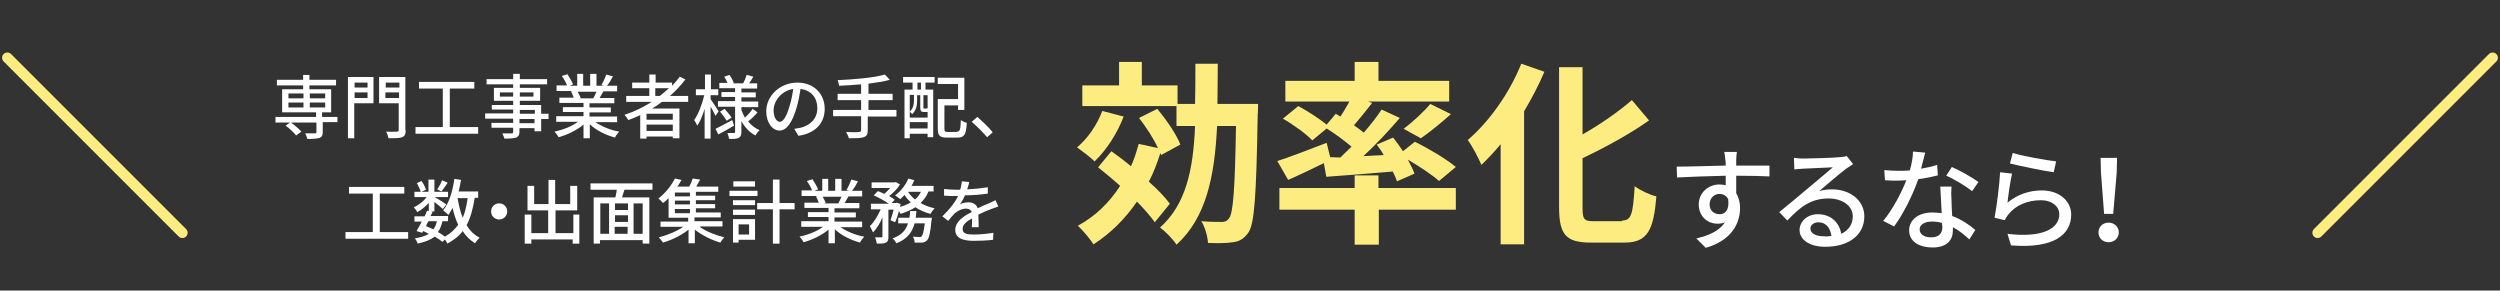 <?xml version="1.0" encoding="utf-8"?>
<!-- Generator: Adobe Illustrator 26.0.2, SVG Export Plug-In . SVG Version: 6.00 Build 0)  -->
<svg version="1.1" id="レイヤー_1" xmlns="http://www.w3.org/2000/svg" xmlns:xlink="http://www.w3.org/1999/xlink" x="0px"
	 y="0px" viewBox="0 0 714.2 83" style="enable-background:new 0 0 714.2 83;" xml:space="preserve">
<rect x="0" y="0" width="714.2" height="83" fill="#333333" stroke="none"/>
<style type="text/css">
	.st0{enable-background:new    ;}
	.st1{fill:#FFFFFF;}
	.st2{fill:#FDED81;}
	.st3{fill:none;stroke:#FDED81;stroke-width:3;stroke-linecap:round;}
</style>
<g id="グループ_81" transform="translate(-11 1897)">
	<g class="st0">
		<path class="st1" d="M107.6-1862.1h-4.4v2.8c0,0.9-0.2,1.4-0.9,1.7c-0.7,0.2-1.9,0.3-3.5,0.3c-0.1-0.5-0.4-1.2-0.6-1.6
			c1.2,0,2.4,0,2.8,0c0.3,0,0.4-0.1,0.4-0.4v-2.7H89.7v-1.6h11.6v-1.3h-9.7v-6.6h6v-1.1h-7.5v-1.6h7.5v-1.4h1.8v1.4h7.6v1.6h-7.6
			v1.1h6.2v6.6h-2.6v1.3h4.4V-1862.1z M95.6-1858.3c-0.6-0.8-1.9-2-3-2.8l1.4-1c1.1,0.8,2.4,1.9,3.1,2.7L95.6-1858.3z M93.4-1868.9
			h4.3v-1.4h-4.3V-1868.9z M93.4-1866.3h4.3v-1.4h-4.3V-1866.3z M99.5-1870.3v1.4h4.4v-1.4H99.5z M103.9-1867.7h-4.4v1.4h4.4
			V-1867.7z"/>
		<path class="st1" d="M117.7-1867.5h-5.5v10h-1.8v-17.5h7.3V-1867.5z M112.3-1873.4v1.4h3.7v-1.4H112.3z M116-1869v-1.6h-3.7v1.6
			H116z M126.9-1859.8c0,1.2-0.3,1.7-1,2c-0.8,0.3-2,0.3-3.9,0.3c-0.1-0.5-0.4-1.4-0.7-1.9c1.3,0.1,2.7,0,3.1,0
			c0.4,0,0.5-0.1,0.5-0.5v-7.6h-5.6v-7.5h7.5V-1859.8z M121.2-1873.4v1.4h3.9v-1.4H121.2z M125-1869v-1.6h-3.9v1.6H125z"/>
		<path class="st1" d="M147.6-1860.7v1.9h-17.9v-1.9h7.8v-11h-6.8v-1.9h15.8v1.9h-7v11H147.6z"/>
		<path class="st1" d="M167.7-1863h-2.1v3.5h-1.9v-0.9h-4.3v1c0,1-0.3,1.4-0.9,1.7c-0.7,0.2-1.7,0.3-3.4,0.3
			c-0.1-0.4-0.4-1.1-0.6-1.5c1.1,0,2.3,0,2.6,0c0.4,0,0.5-0.1,0.5-0.5v-1.1h-6.2v-1.4h6.2v-1.2h-8v-1.5h8v-1.1h-6.1v-1.3h6.1v-1.2
			h-5.5v-3.7h5.5v-1H150v-1.5h7.6v-1.5h1.9v1.5h7.8v1.5h-7.8v1h5.8v3.7h-5.8v1.2h6.1v2.5h2.1V-1863z M157.6-1869.4v-1.2h-3.8v1.2
			H157.6z M159.5-1870.6v1.2h3.9v-1.2H159.5z M159.5-1864.5h4.3v-1.1h-4.3V-1864.5z M163.7-1863h-4.3v1.2h4.3V-1863z"/>
		<path class="st1" d="M181.1-1862.1c1.8,1.2,4.3,2.3,6.8,2.7c-0.4,0.4-1,1.2-1.2,1.7c-2.6-0.7-5.3-2-7.2-3.8v4h-1.8v-3.9
			c-1.9,1.6-4.6,2.9-7.1,3.6c-0.3-0.5-0.8-1.2-1.2-1.6c2.4-0.5,5-1.5,6.7-2.8h-6.2v-1.6h7.8v-1.2h-5.9v-1.4h5.9v-1.2h-6.9v-1.5h4.1
			c-0.2-0.6-0.5-1.3-0.8-1.8l0.5-0.1H170v-1.6h3c-0.3-0.8-0.9-1.9-1.5-2.7l1.6-0.5c0.6,0.9,1.3,2.1,1.6,2.9l-1,0.4h2.2v-3.4h1.7v3.4
			h2v-3.4h1.8v3.4h2.2l-0.8-0.2c0.5-0.8,1.1-2.1,1.4-3l1.9,0.5c-0.5,1-1.1,2-1.7,2.7h2.9v1.6h-3.9c-0.4,0.7-0.8,1.3-1.1,1.9h4.2v1.5
			h-7.1v1.2h6.1v1.4h-6.1v1.2h7.9v1.6H181.1z M176-1870.8c0.4,0.6,0.7,1.3,0.9,1.8l-0.6,0.1h4.2c0.3-0.5,0.6-1.3,0.9-1.9H176z"/>
		<path class="st1" d="M200.1-1867.9c-0.9,0.7-1.8,1.3-2.8,1.9h7.8v8.5h-1.9v-0.5h-7.5v0.6h-1.8v-6.7c-1.1,0.5-2.3,1-3.4,1.4
			c-0.2-0.4-0.8-1.2-1.1-1.5c2.8-0.9,5.4-2.2,7.8-3.7h-7.3v-1.7h6.6v-2.2h-4.9v-1.6h4.9v-2.3h1.8v2.3h4.7v0.9
			c0.8-0.8,1.5-1.7,2.2-2.6l1.6,0.8c-1.3,1.7-2.8,3.3-4.4,4.7h5.2v1.7H200.1z M203.2-1864.5h-7.5v1.7h7.5V-1864.5z M203.2-1859.6
			v-1.8h-7.5v1.8H203.2z M199.5-1869.6c0.9-0.7,1.8-1.5,2.6-2.2h-3.9v2.2H199.5z"/>
		<path class="st1" d="M215.4-1863.9c-0.3-0.6-0.8-1.7-1.4-2.6v9.1h-1.7v-8.5c-0.6,1.9-1.3,3.7-2.1,4.8c-0.2-0.5-0.6-1.2-0.9-1.6
			c1.2-1.6,2.3-4.6,2.9-7.1h-2.4v-1.7h2.6v-4.2h1.7v4.2h2.1v1.7H214v1.1c0.5,0.7,2,3,2.3,3.5L215.4-1863.9z M220.7-1861.1
			c-1.5,0.9-3.1,1.8-4.5,2.5l-0.8-1.6c1.2-0.6,3-1.5,4.8-2.5L220.7-1861.1z M224.5-1862.6c0.9,1.2,2.1,2.2,3.5,2.8
			c-0.4,0.3-0.9,1-1.2,1.5c-1.7-0.9-3-2.3-4-4.1v3.1c0,0.9-0.2,1.4-0.8,1.7c-0.6,0.3-1.5,0.3-2.7,0.3c-0.1-0.5-0.3-1.2-0.5-1.7
			c0.8,0,1.6,0,1.9,0c0.2,0,0.3-0.1,0.3-0.3v-7.2h-4.9v-1.6h4.9v-1.2h-3.9v-1.4h3.9v-1.1h-4.5v-1.5h2.3c-0.2-0.6-0.6-1.3-0.9-1.8
			l1.5-0.5c0.5,0.7,1,1.6,1.2,2.3l-0.2,0.1h2.9c0.4-0.7,0.8-1.7,1-2.4l1.9,0.5c-0.4,0.7-0.8,1.4-1.2,1.9h2.3v1.5h-4.5v1.1h4.1v1.4
			h-4.1v1.2h4.8v1.6h-4.8v0.8c0.3,0.8,0.6,1.5,1,2.2c0.8-0.7,1.7-1.7,2.2-2.5l1.4,1c-0.8,1-1.9,2-2.7,2.6L224.5-1862.6z M218-1865.9
			c0.7,0.8,1.6,1.8,2,2.5l-1.4,0.9c-0.4-0.7-1.2-1.8-1.9-2.6L218-1865.9z"/>
		<path class="st1" d="M237.9-1860.2c0.7-0.1,1.3-0.2,1.8-0.3c2.5-0.6,4.8-2.4,4.8-5.6c0-2.9-1.7-5.1-4.8-5.5
			c-0.3,1.8-0.6,3.7-1.2,5.6c-1.2,4-2.8,6.3-4.8,6.3c-2,0-3.8-2.2-3.8-5.5c0-4.4,3.9-8.2,8.9-8.2c4.8,0,7.8,3.3,7.8,7.5
			c0,4.1-2.7,7-7.5,7.7L237.9-1860.2z M236.5-1866.5c0.5-1.6,0.9-3.4,1.1-5.1c-3.6,0.6-5.6,3.7-5.6,6.1c0,2.3,1,3.3,1.8,3.3
			C234.6-1862.2,235.6-1863.4,236.5-1866.5z"/>
		<path class="st1" d="M266.9-1863.7h-8v3.9c0,1.2-0.3,1.7-1.2,2c-0.8,0.3-2.2,0.3-4.2,0.3c-0.1-0.5-0.5-1.3-0.8-1.8
			c1.6,0.1,3.2,0.1,3.7,0c0.4,0,0.6-0.1,0.6-0.6v-3.9h-8v-1.8h8v-2.8h-6.7v-1.8h6.7v-2.7c-2.1,0.2-4.3,0.3-6.3,0.4
			c0-0.5-0.3-1.2-0.4-1.6c4.7-0.2,10.4-0.7,13.5-1.6l1.4,1.5c-1.7,0.5-3.9,0.8-6.1,1.1v2.9h6.9v1.8h-6.9v2.8h8V-1863.7z"/>
		<path class="st1" d="M269-1875h9v1.6h-2.6v2h2.2v13.6H276v-1h-5.1v1.3h-1.5v-13.9h2.3v-2H269V-1875z M270.9-1863.4h5.1v-1.6
			c-0.1,0-0.1,0-0.2,0H275c-0.8,0-1.1-0.2-1.1-1.3v-3.5H273v1.6c0,1.2-0.2,2.7-1.4,3.8c-0.2-0.2-0.5-0.5-0.7-0.7
			c1-0.9,1.2-2.2,1.2-3.2v-1.6h-1.2V-1863.4z M276-1860.3v-1.8h-5.1v1.8H276z M274.1-1873.4h-1v2h1V-1873.4z M276-1869.8h-1.2v3.5
			c0,0.3,0,0.3,0.2,0.3h0.6c0.2,0,0.3,0,0.3-0.1c0,0,0.1,0,0.1,0.1V-1869.8z M284.4-1859.4c0.8,0,1-0.5,1.1-3.3
			c0.4,0.3,1.2,0.7,1.7,0.8c-0.2,3.3-0.7,4.2-2.6,4.2h-3.1c-2,0-2.6-0.5-2.6-2.6v-8.4h5.8v-4.3h-5.8v-1.8h7.6v9.2h-1.8v-1.3h-3.9
			v6.7c0,0.8,0.2,0.9,1,0.9H284.4z"/>
		<path class="st1" d="M293-1857.8c-1.3-1.5-3-3.2-4.4-4.4l1.6-1.4c1.4,1.2,3.3,3,4.4,4.4L293-1857.8z"/>
	</g>
	<g class="st0">
		<path class="st1" d="M127.6-1830.7v1.9h-17.9v-1.9h7.8v-11h-6.8v-1.9h15.8v1.9h-7v11H127.6z"/>
		<path class="st1" d="M146.6-1840.4c-0.5,3.1-1.2,5.7-2.3,7.7c0.9,1.6,2.2,2.8,3.7,3.6c-0.4,0.4-1,1.1-1.3,1.6
			c-1.4-0.9-2.6-2-3.5-3.5c-1.1,1.5-2.6,2.6-4.4,3.6c-0.1-0.3-0.4-0.8-0.7-1.2l-0.7,0.7c-0.6-0.5-1.3-1-2.2-1.5
			c-1.2,0.9-2.7,1.5-4.9,2c-0.1-0.5-0.5-1.2-0.8-1.5c1.7-0.3,3.1-0.7,4-1.3c-0.5-0.3-1-0.5-1.6-0.8l-0.3,0.5l-1.6-0.5
			c0.4-0.7,1-1.7,1.5-2.7h-2.1v-1.5h2.9c0.3-0.5,0.5-1.1,0.7-1.6l0.5,0.1v-2.3c-1,1-2.1,2-3.3,2.6c-0.2-0.4-0.6-1-1-1.4
			c1.3-0.5,2.8-1.7,3.7-2.9h-3.5v-1.5h1.8c-0.2-0.7-0.7-1.7-1.1-2.5l1.3-0.6c0.6,0.8,1.1,1.8,1.3,2.5l-1.3,0.6h2v-3.5h1.7v3.5h3.9
			v1.5h-3.8c0.9,0.5,2.8,1.7,3.3,2.1l-1,1.3c-0.5-0.5-1.5-1.3-2.4-2v2.7h-1l0.5,0.1c-0.2,0.4-0.4,0.8-0.6,1.2h5v1.5h-1.6
			c-0.3,1.2-0.7,2.3-1.3,3.1c0.8,0.4,1.5,0.9,2,1.3c1.6-0.9,2.8-2,3.8-3.4c-0.7-1.4-1.2-3-1.6-4.8c-0.4,0.7-0.8,1.4-1.2,2
			c-0.3-0.3-1.1-1-1.5-1.3c1.7-2.1,2.7-5.4,3.2-9l1.9,0.3c-0.2,1.1-0.4,2.3-0.7,3.3h5.6v1.8H146.6z M133.4-1833.8
			c-0.3,0.5-0.5,0.9-0.7,1.4c0.7,0.3,1.4,0.6,2.1,0.9c0.5-0.6,0.8-1.4,1-2.3H133.4z M138.9-1844.8c-0.6,0.9-1.3,1.9-1.8,2.5
			l-1.2-0.6c0.5-0.7,1.1-1.8,1.4-2.6L138.9-1844.8z M141.7-1840.4c0.4,2,0.8,4,1.5,5.6c0.7-1.6,1.1-3.5,1.4-5.6H141.7z"/>
		<path class="st1" d="M153.6-1838.9c1.3,0,2.3,1,2.3,2.3s-1,2.3-2.3,2.3s-2.3-1-2.3-2.3S152.3-1838.9,153.6-1838.9z"/>
		<path class="st1" d="M176.5-1835.7v8.3h-1.9v-1.2h-11.8v1.2h-1.9v-8.3h1.9v5.3h4.8v-6.5h-5.9v-7h1.9v5.2h4.1v-6.9h1.9v6.9h4.3
			v-5.2h2v7h-6.2v6.5h5.1v-5.3H176.5z"/>
		<path class="st1" d="M189.4-1842.8c-0.2,0.7-0.5,1.5-0.7,2.2h7.8v13.2h-1.9v-1h-12.2v1h-1.8v-13.2h6.2c0.2-0.7,0.3-1.5,0.4-2.2
			h-7.5v-1.8h17.7v1.8H189.4z M182.5-1830.2h2.5v-8.7h-2.5V-1830.2z M190.4-1838.9h-3.7v1.9h3.7V-1838.9z M190.4-1835.5h-3.7v1.9
			h3.7V-1835.5z M186.6-1830.2h3.7v-2h-3.7V-1830.2z M194.7-1838.9H192v8.7h2.6V-1838.9z"/>
		<path class="st1" d="M211-1832.1c1.9,1.3,4.5,2.3,6.9,2.9c-0.4,0.4-0.9,1.1-1.1,1.5c-2.5-0.7-5.3-2.1-7.3-3.7v3.9h-1.8v-3.9
			c-2,1.6-4.8,3-7.3,3.7c-0.3-0.4-0.8-1.1-1.2-1.5c2.4-0.6,5.1-1.7,7-3h-6.5v-1.5h7.9v-1.1h-5.6v-5.6c-0.5,0.5-1,1-1.6,1.4
			c-0.3-0.4-0.9-1-1.3-1.3c2.2-1.7,3.8-3.9,4.7-5.7l1.9,0.4c-0.4,0.6-0.7,1.3-1.2,1.9h3.4c0.4-0.7,0.8-1.6,1-2.3l2.1,0.3
			c-0.4,0.7-0.7,1.4-1.1,2h6.3v1.5h-6.4v1.1h5.5v1.3h-5.5v1.1h5.5v1.2h-5.5v1.2h7.1v1.4h-7.5v1.1h8v1.5H211z M208.1-1842h-4.3v1.1
			h4.3V-1842z M208.1-1839.7h-4.3v1.1h4.3V-1839.7z M203.8-1836.1h4.3v-1.2h-4.3V-1836.1z"/>
		<path class="st1" d="M227.4-1841h-8v-1.5h8V-1841z M226.6-1828.5H222v0.8h-1.6v-6.7h6.3V-1828.5z M220.4-1839.8h6.3v1.4h-6.3
			V-1839.8z M220.4-1837.1h6.3v1.5h-6.3V-1837.1z M226.7-1843.7h-6.2v-1.5h6.2V-1843.7z M222-1832.9v2.9h3v-2.9H222z M238-1837.2
			h-4.3v9.8h-1.9v-9.8h-4.5v-1.8h4.5v-6.7h1.9v6.7h4.3V-1837.2z"/>
		<path class="st1" d="M251.1-1832.1c1.8,1.2,4.3,2.3,6.8,2.7c-0.4,0.4-1,1.2-1.2,1.7c-2.6-0.7-5.3-2-7.2-3.8v4h-1.8v-3.9
			c-1.9,1.6-4.6,2.9-7.1,3.6c-0.3-0.5-0.8-1.2-1.2-1.6c2.4-0.5,5-1.5,6.7-2.8h-6.2v-1.6h7.8v-1.2h-5.9v-1.4h5.9v-1.2h-6.9v-1.5h4.1
			c-0.2-0.6-0.5-1.3-0.8-1.8l0.5-0.1H240v-1.6h3c-0.3-0.8-0.9-1.9-1.5-2.7l1.6-0.5c0.6,0.9,1.3,2.1,1.6,2.9l-1,0.4h2.2v-3.4h1.7v3.4
			h2v-3.4h1.8v3.4h2.2l-0.8-0.2c0.5-0.8,1.1-2.1,1.4-3l1.9,0.5c-0.5,1-1.1,2-1.7,2.7h2.9v1.6h-3.9c-0.4,0.7-0.8,1.3-1.1,1.9h4.2v1.5
			h-7.1v1.2h6.1v1.4h-6.1v1.2h7.9v1.6H251.1z M246-1840.8c0.4,0.6,0.7,1.3,0.9,1.8l-0.6,0.1h4.2c0.3-0.5,0.6-1.3,0.9-1.9H246z"/>
		<path class="st1" d="M276.2-1842.2c-0.5,1.3-1.3,2.3-2.2,3.2c1.2,0.7,2.6,1.2,4,1.5c-0.4,0.4-0.9,1.1-1.2,1.6
			c-1.6-0.4-3.1-1.1-4.3-1.9c-1.2,0.8-2.7,1.4-4.2,1.9c-0.1-0.2-0.3-0.5-0.5-0.8c-0.3,1.2-0.7,2.4-1.1,3.2l-1.3-0.6
			c0.3-0.8,0.6-1.9,0.9-3h-1.5v7.7c0,0.9-0.1,1.4-0.7,1.7c-0.6,0.3-1.4,0.3-2.6,0.3c-0.1-0.5-0.3-1.3-0.5-1.8c0.8,0,1.6,0,1.8,0
			c0.2,0,0.3-0.1,0.3-0.3v-5.4c-0.7,1.7-1.7,3.3-2.7,4.3c-0.2-0.5-0.6-1.3-0.9-1.8c1.2-1.1,2.3-3,3.1-4.8h-2.8v-1.6h5.1
			c-1.1-0.8-2.8-1.7-4.3-2.4l1.2-1.2c0.6,0.2,1.2,0.5,1.8,0.8c0.6-0.5,1.2-1.1,1.7-1.7h-5.3v-1.6h6.6l0.3-0.1l1.2,0.7
			c-0.7,1.2-1.9,2.4-3.1,3.3c0.6,0.4,1.2,0.7,1.6,1.1l-0.9,0.9h1.2l0.3-0.1l1.1,0.4c-0.1,0.3-0.1,0.5-0.2,0.8
			c1.1-0.3,2.2-0.7,3.1-1.3c-0.7-0.6-1.3-1.3-1.8-2.1c-0.4,0.4-0.8,0.8-1.2,1.2c-0.4-0.3-1.1-0.8-1.5-1.1c1.6-1.1,3-2.9,3.8-4.8
			l1.7,0.5c-0.2,0.5-0.5,1.1-0.8,1.6h6.3v1.6H276.2z M277.2-1834.7c0,0,0,0.5-0.1,0.7c-0.3,3.6-0.7,5.1-1.3,5.7
			c-0.4,0.4-0.8,0.5-1.3,0.6c-0.5,0-1.3,0-2.2,0c0-0.5-0.2-1.2-0.5-1.7c0.8,0.1,1.5,0.1,1.9,0.1c0.3,0,0.5,0,0.6-0.2
			c0.3-0.3,0.6-1.3,0.9-3.7h-2.9c-0.7,2.5-2.1,4.5-5.2,5.7c-0.2-0.4-0.7-1.1-1.1-1.4c2.6-0.9,3.8-2.4,4.4-4.3h-2.8v-1.6h3.2
			c0.1-0.6,0.2-1.2,0.2-1.9h1.8c-0.1,0.7-0.1,1.3-0.2,1.9H277.2z M270.4-1842.2c0.5,0.8,1.2,1.5,2,2.2c0.7-0.6,1.3-1.4,1.7-2.2
			H270.4z"/>
		<path class="st1" d="M288.6-1831.8c0.1-0.7,0.1-1.8,0.1-2.8c-1.7,0.9-2.7,1.8-2.7,3c0,1.4,1.3,1.6,3.3,1.6c1.6,0,3.8-0.2,5.5-0.5
			l-0.1,2c-1.4,0.2-3.7,0.3-5.5,0.3c-3,0-5.3-0.7-5.3-3.1c0-2.4,2.4-4,4.7-5.1c-0.2-0.7-0.9-1-1.6-1c-1.2,0-2.4,0.6-3.3,1.4
			c-0.6,0.6-1.2,1.3-1.8,2.1l-1.7-1.3c2.3-2.2,3.7-4.1,4.5-5.8H284c-0.8,0-2.2,0-3.3-0.1v-1.9c1,0.1,2.5,0.2,3.4,0.2
			c0.4,0,0.8,0,1.2,0c0.3-0.9,0.4-1.8,0.5-2.4l2.1,0.2c-0.1,0.5-0.3,1.3-0.6,2.1c2-0.1,4-0.3,5.9-0.6v1.8c-1.9,0.3-4.4,0.5-6.5,0.5
			c-0.4,0.9-0.9,1.8-1.5,2.6c0.6-0.4,1.7-0.6,2.5-0.6c1.2,0,2.3,0.6,2.6,1.7c1.2-0.6,2.2-1,3.2-1.4c0.7-0.3,1.2-0.6,1.9-0.9l0.8,1.8
			c-0.5,0.2-1.4,0.5-2,0.7c-1,0.4-2.3,0.9-3.7,1.6c0,1.1,0.1,2.7,0.1,3.6H288.6z"/>
	</g>
	<g class="st0">
		<path class="st1" d="M516.5-1846.6c-1.9-0.1-4.9-0.2-9.5-0.2c0,1.7,0,3.6,0,5c0.7,1.2,1.1,2.6,1.1,4.2c0,4.2-2.2,9.2-9.8,11.4
			l-2.7-2.7c3.7-0.8,6.6-2.2,8.2-4.6c-0.6,0.3-1.4,0.4-2.2,0.4c-2.6,0-5.3-1.9-5.3-5.5c0-3.3,2.7-5.7,5.9-5.7c0.6,0,1.2,0.1,1.8,0.2
			l0-2.7c-4.8,0.1-10,0.3-13.9,0.5l-0.1-3.1c3.6,0,9.5-0.2,14-0.3c0-0.7,0-1.2-0.1-1.6c-0.1-0.8-0.2-1.9-0.3-2.3h3.6
			c-0.1,0.4-0.2,1.9-0.2,2.3c0,0.4,0,0.9,0,1.6h9.5L516.5-1846.6z M502.3-1835.8c1.6,0,2.8-1.3,2.4-4.3c-0.5-1-1.4-1.5-2.5-1.5
			c-1.4,0-2.8,1.1-2.8,3C499.4-1836.8,500.7-1835.8,502.3-1835.8z"/>
		<path class="st1" d="M540.4-1850.1c-0.6,0.4-1.4,0.9-2,1.3c-1.6,1.2-5.5,4.5-7.7,6.4c1.3-0.4,2.5-0.5,3.7-0.5
			c5.3,0,9.2,3.3,9.2,7.7c0,5.1-4.1,8.7-11.2,8.7c-4.4,0-7.3-2-7.3-4.8c0-2.3,2.1-4.5,5.2-4.5c3.9,0,6.2,2.5,6.7,5.6
			c2.1-1,3.3-2.7,3.3-5c0-3-3-5.1-6.9-5.1c-5.1,0-8.1,2.4-11.8,6.3l-2.3-2.4c2.5-2,6.4-5.3,8.3-6.9c1.8-1.5,5.4-4.5,7-5.9
			c-1.7,0.1-7.1,0.3-8.7,0.4c-0.8,0.1-1.6,0.1-2.3,0.2l-0.1-3.3c0.8,0.1,1.8,0.2,2.5,0.2c1.7,0,8.8-0.2,10.6-0.4
			c1.1-0.1,1.7-0.2,2-0.3L540.4-1850.1z M534.2-1829.6c-0.3-2.3-1.6-3.9-3.7-3.9c-1.3,0-2.3,0.8-2.3,1.8c0,1.4,1.6,2.2,3.8,2.2
			C532.7-1829.4,533.5-1829.5,534.2-1829.6z"/>
		<path class="st1" d="M564.6-1846.9c-1.6,0.4-3.5,0.8-5.6,1.1c-1.5,4.4-4.3,10-6.9,13.5l-3.1-1.6c2.6-3.1,5.2-8,6.6-11.6
			c-0.8,0-1.5,0.1-2.3,0.1c-1.2,0-2.5,0-3.8-0.1l-0.2-2.9c1.2,0.1,2.8,0.2,4,0.2c1.1,0,2.1,0,3.3-0.1c0.5-1.8,0.9-3.7,0.9-5.4
			l3.5,0.3c-0.3,1.1-0.7,2.8-1.2,4.6c1.6-0.3,3.2-0.6,4.6-1.1L564.6-1846.9z M568.5-1843.6c-0.1,1.3-0.1,2.4,0,3.7
			c0,1,0.1,2.8,0.2,4.6c2.7,1,5,2.6,6.6,4l-1.7,2.7c-1.2-1.1-2.8-2.5-4.7-3.5v0.9c0,2.7-1.6,4.9-5.8,4.9c-3.7,0-6.7-1.6-6.7-4.9
			c0-3,2.7-5.1,6.6-5.1c0.9,0,1.8,0.1,2.7,0.2c-0.1-2.5-0.3-5.5-0.4-7.6H568.5z M565.8-1833.3c-0.9-0.3-1.9-0.4-2.9-0.4
			c-2.1,0-3.5,0.9-3.5,2.2c0,1.3,1.1,2.3,3.3,2.3c2.4,0,3.2-1.3,3.2-3C565.8-1832.5,565.8-1832.9,565.8-1833.3z M574.4-1842.4
			c-1.8-1.4-5.2-3.5-7.4-4.4l1.6-2.5c2.3,1,6,3.1,7.6,4.3L574.4-1842.4z"/>
		<path class="st1" d="M584.5-1839.1c2.9-2.4,6.3-3.5,9.8-3.5c5.2,0,8.4,3.2,8.4,6.9c0,5.7-4.9,9.8-17.2,8.8l-1-3.3
			c9.8,1.2,14.8-1.4,14.8-5.6c0-2.3-2.2-4-5.2-4c-3.9,0-7.2,1.4-9.3,4c-0.5,0.6-0.8,1.2-1.1,1.7l-2.9-0.7c0.6-3,1.4-9.4,1.6-13
			l3.4,0.4C585.3-1845.3,584.7-1841,584.5-1839.1z M586-1853.3c2.8,0.9,9.7,2.1,12.4,2.4l-0.7,3.1c-3.1-0.4-10.1-1.9-12.5-2.5
			L586-1853.3z"/>
		<path class="st1" d="M610.5-1830.6c0-1.7,1.3-2.8,2.9-2.8c1.6,0,2.9,1.2,2.9,2.8s-1.3,2.8-2.9,2.8
			C611.8-1827.8,610.5-1828.9,610.5-1830.6z M611.2-1847.7l-0.1-4.2h4.7l-0.1,4.2l-1,11.8h-2.6L611.2-1847.7z"/>
	</g>
	<g class="st0">
		<path class="st2" d="M332-1863.7c-1.8,4.8-5,9.7-8.3,12.8c-1.1-1.1-3.6-3-5-4c3-2.5,5.7-6.4,7.2-10.4L332-1863.7z M340.9-1833.5
			c-1.2-1.7-3-3.8-5.1-5.9c-3.4,5-7.6,9.1-12.4,12.2c-0.9-1.4-3.1-4.1-4.5-5.3c5-2.7,9-6.6,12.1-11.4c-2.1-1.9-4.3-3.7-6.3-5.3
			l3.8-4.6c1.8,1.3,3.7,2.7,5.6,4.3c0.9-2,1.6-4.2,2.2-6.4l5.5,1.2c-1.2-2.7-3.4-6-5.4-8.6l5.2-2.6c2.6,3.1,5.5,7.3,6.6,10.2l-5.5,3
			l-0.2-0.6c-0.9,2.9-2,5.7-3.3,8.2c2.5,2.2,4.6,4.4,6,6.3L340.9-1833.5z M370.4-1867.2c0,0,0,2.1-0.1,3c-0.4,23-0.9,31.2-2.7,33.7
			c-1.3,1.8-2.6,2.5-4.4,2.7c-1.7,0.3-4.4,0.3-7.1,0.2c-0.1-1.8-0.8-4.4-1.9-6.2c2.5,0.2,4.8,0.2,5.9,0.2c0.8,0,1.4-0.2,2-1
			c1.2-1.5,1.7-8.3,2-26.4h-5.4c-0.7,14.4-3.1,26.2-11.6,33.9c-1-1.6-3.2-3.8-4.7-4.9c7.4-6.6,9.5-16.5,10-29h-5.3v-5.7h-26.9v-5.9
			h10.5v-6.7h6.5v6.7h10.2v5.3h5c0.1-3.6,0.1-7.5,0.1-11.5h6.4c0,4-0.1,7.8-0.1,11.5H370.4z"/>
		<path class="st2" d="M393.9-1852c1.1-1,2.1-2.1,3.2-3.1c-2-1.7-4.7-3.7-7.1-5.2l-4.1,3.4c-1.7-1.8-5.4-4.5-8.4-6.2l4.4-3.6
			c2.6,1.4,6,3.6,8.1,5.3l2.6-3.1l1.3,0.8c1-1.4,1.8-2.9,2.6-4.3h-18.3v-5.9H398v-5.4h6.8v5.4h20.2v5.9h-23.2l1.2,0.4
			c-1.7,2.2-3.6,4.5-5.2,6.4c1,0.7,2,1.4,2.8,2.1c2-2.3,3.7-4.5,5.1-6.6l5.2,2.4c-3.1,3.6-6.8,7.6-10.4,10.9l5.8-0.3
			c-0.6-1.1-1.3-2.1-2-3l4.7-2c0.9,1.2,1.9,2.5,2.8,3.9l3.4-2.7c3.9,1.9,9.1,5,11.7,7.2l-4.8,4c-1.9-1.7-5.5-4.1-8.9-6.1
			c0.8,1.5,1.5,2.9,1.9,4l-5,2.2c-0.3-0.8-0.7-1.8-1.2-2.8c-6.8,0.6-13.6,1.1-19,1.5l-0.7-3.9c-3.5,1.7-7.2,3.5-10.2,4.8l-3.1-5.4
			c3.5-1.1,8.9-3.2,14.1-5.2l1,4.1L393.9-1852z M404.9-1843.3h22v6.2h-22v10H398v-10h-21.5v-6.2H398v-3.6h6.8V-1843.3z M412-1860.2
			c2.5-1.9,5.7-4.8,7.6-7.1l5.9,2.9c-2.9,2.6-6.1,5.2-8.6,6.9L412-1860.2z"/>
		<path class="st2" d="M452.2-1876.5c-1.6,3.8-3.6,7.6-5.8,11.3v38h-6.7v-28.6c-1.8,2.2-3.7,4.2-5.5,5.9c-0.7-1.7-2.6-5.4-3.9-7.1
			c6-5.1,11.9-13.3,15.3-21.8L452.2-1876.5z M474.4-1834c2.7,0,3.1-1.9,3.6-9.8c1.6,1.2,4.4,2.5,6.2,2.9c-0.8,9.6-2.5,13.2-9.1,13.2
			h-9.6c-7.1,0-9.1-2.2-9.1-10.1v-40h6.7v19.2c5.3-3,10.4-6.6,14.1-9.8l4.9,5.8c-5.5,3.9-12.5,7.7-19,10.8v14.1
			c0,3.3,0.4,3.9,3.1,3.9H474.4z"/>
	</g>
</g>
<line id="線_4" class="st3" x1="2.1" y1="16.5" x2="52.1" y2="66.5"/>
<line id="線_5" class="st3" x1="712.1" y1="16.5" x2="662.1" y2="66.5"/>
</svg>
